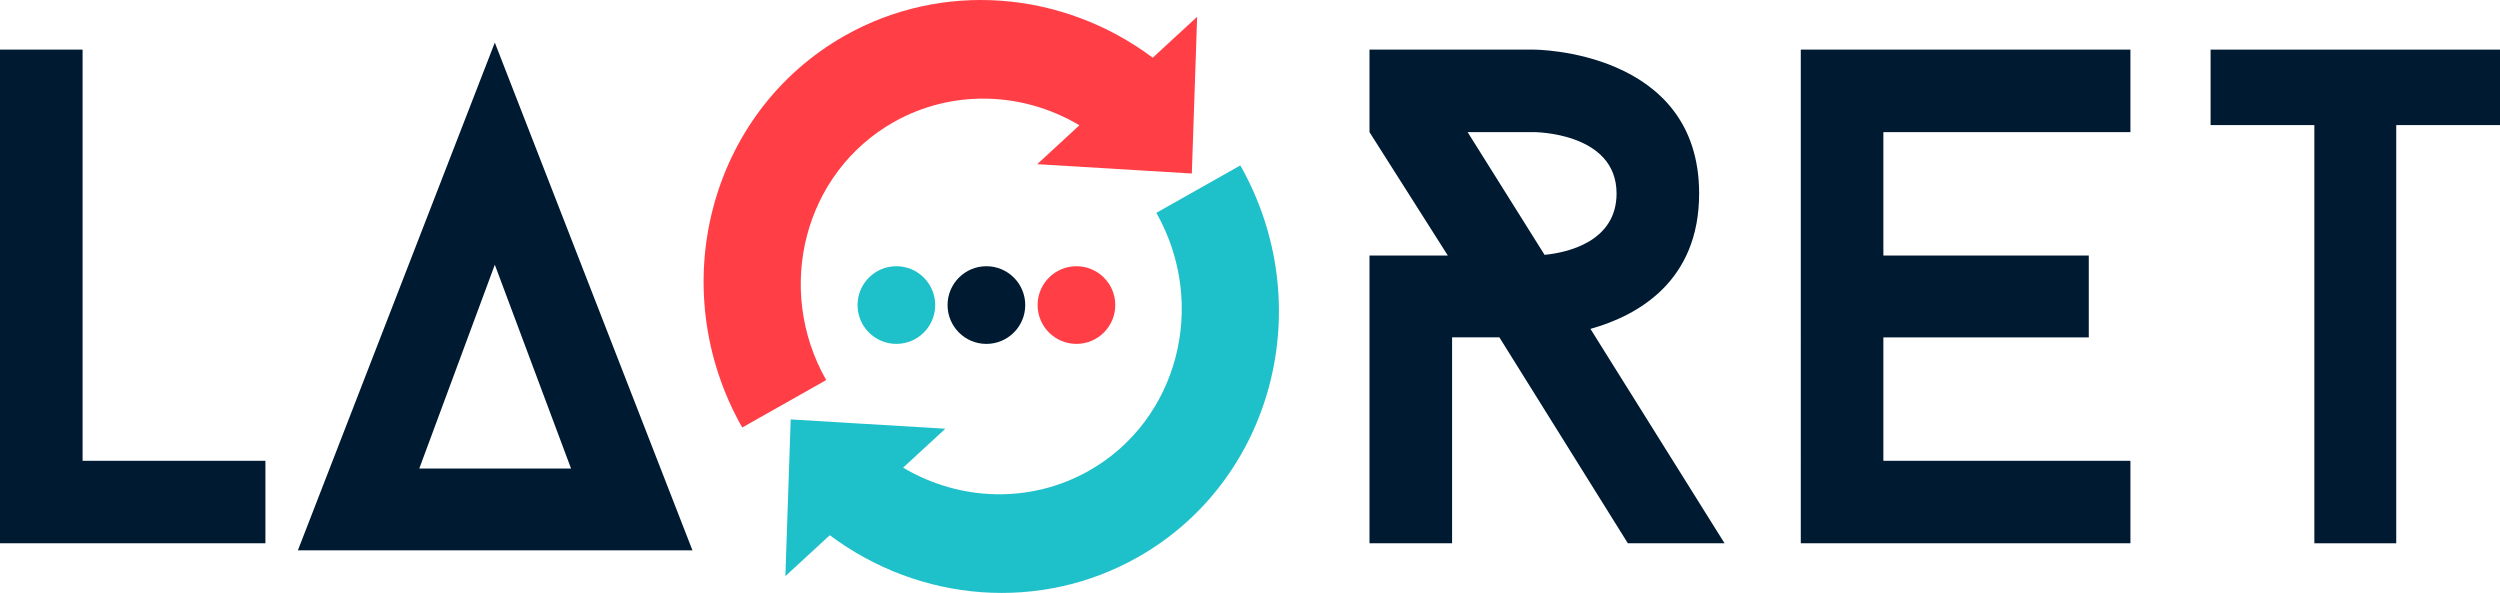 <svg xmlns="http://www.w3.org/2000/svg" id="Group_4" data-name="Group 4" viewBox="0 0 2702.37 640.9"><defs><style>.cls-1{fill:#1ec0ca}.cls-2{fill:#001a31}.cls-3{fill:#ff3e46}</style></defs><g id="Group_3" data-name="Group 3"><path id="Path_11" d="M966.07 131.96c62.51-35.32 138.74-33.34 200.73 3.45l-45.66 42.07 167.16 10.07 5.74-169.39-47.97 44.2c-98.36-73.37-228.26-82.89-332.85-23.81-146.51 82.77-196.27 272.78-110.92 423.57l90.75-51.28c-56.2-99.28-23.43-224.38 73.04-278.88" class="cls-3" data-name="Path 11"/><path id="Path_12" d="M1229.81 602.35c146.51-82.77 196.27-272.78 110.91-423.56l-90.76 51.28c56.2 99.27 23.44 224.38-73.02 278.87-62.52 35.33-138.74 33.35-200.73-3.44l45.66-42.07-167.17-10.06-5.74 169.39 47.97-44.2c98.37 73.36 228.27 82.9 332.85 23.8" class="cls-1" data-name="Path 12"/><path id="Path_13" d="M1010.9 329.72c.02 23.18-18.76 41.98-41.94 42-23.18.02-41.98-18.76-42-41.94s18.76-41.98 41.94-42h.03c23.17 0 41.96 18.77 41.97 41.94" class="cls-1" data-name="Path 13"/><path id="Path_14" d="M1108.23 329.72c.02 23.19-18.76 42-41.94 42.02-23.19.02-42-18.76-42.02-41.94-.02-23.19 18.76-42 41.94-42.02h.04c23.17-.01 41.97 18.76 41.98 41.93" class="cls-2" data-name="Path 14"/><path id="Path_15" d="M1205.55 329.72c.02 23.18-18.76 41.99-41.94 42.01-23.18.02-41.99-18.76-42.01-41.94-.02-23.18 18.76-41.99 41.94-42.01h.03c23.17-.01 41.97 18.76 41.98 41.93" class="cls-3" data-name="Path 15"/><path id="Path_16" d="M286.9 498.07v89.2H0V53.65h89.27v444.42H286.9Z" class="cls-2" data-name="Path 16"/><path id="Path_17" d="m534.87 286.15-81.65 220.3h164.05l-82.4-220.3ZM321.99 594.89 534.87 46.03l213.64 548.86H321.99Z" class="cls-2" data-name="Path 17"/><path id="Path_18" d="M1669.59 275.47c23.65-2.28 77.83-13.72 77.83-66.32 0-66.33-89.28-66.33-89.28-66.33h-71.72l83.17 132.64Zm90.03 311.79-138.87-222.6h-51.12v222.6h-89.28V276.24h84.7l-84.7-133.41V53.64h177.78s178.55 0 178.55 155.51c0 94.53-65.62 131.88-117.5 146.36l144.97 231.74h-104.53Z" class="cls-2" data-name="Path 18"/><path id="Path_19" d="M2035.82 142.84v133.4h222.04v88.44h-222.04v133.4h267.06v89.19h-356.33V53.64h356.33v89.19h-267.06Z" class="cls-2" data-name="Path 19"/><path id="Path_20" d="M2702.38 135.21h-112.17v452.05h-88.51V135.21h-112.17V53.64h312.85v81.57Z" class="cls-2" data-name="Path 20"/></g></svg>